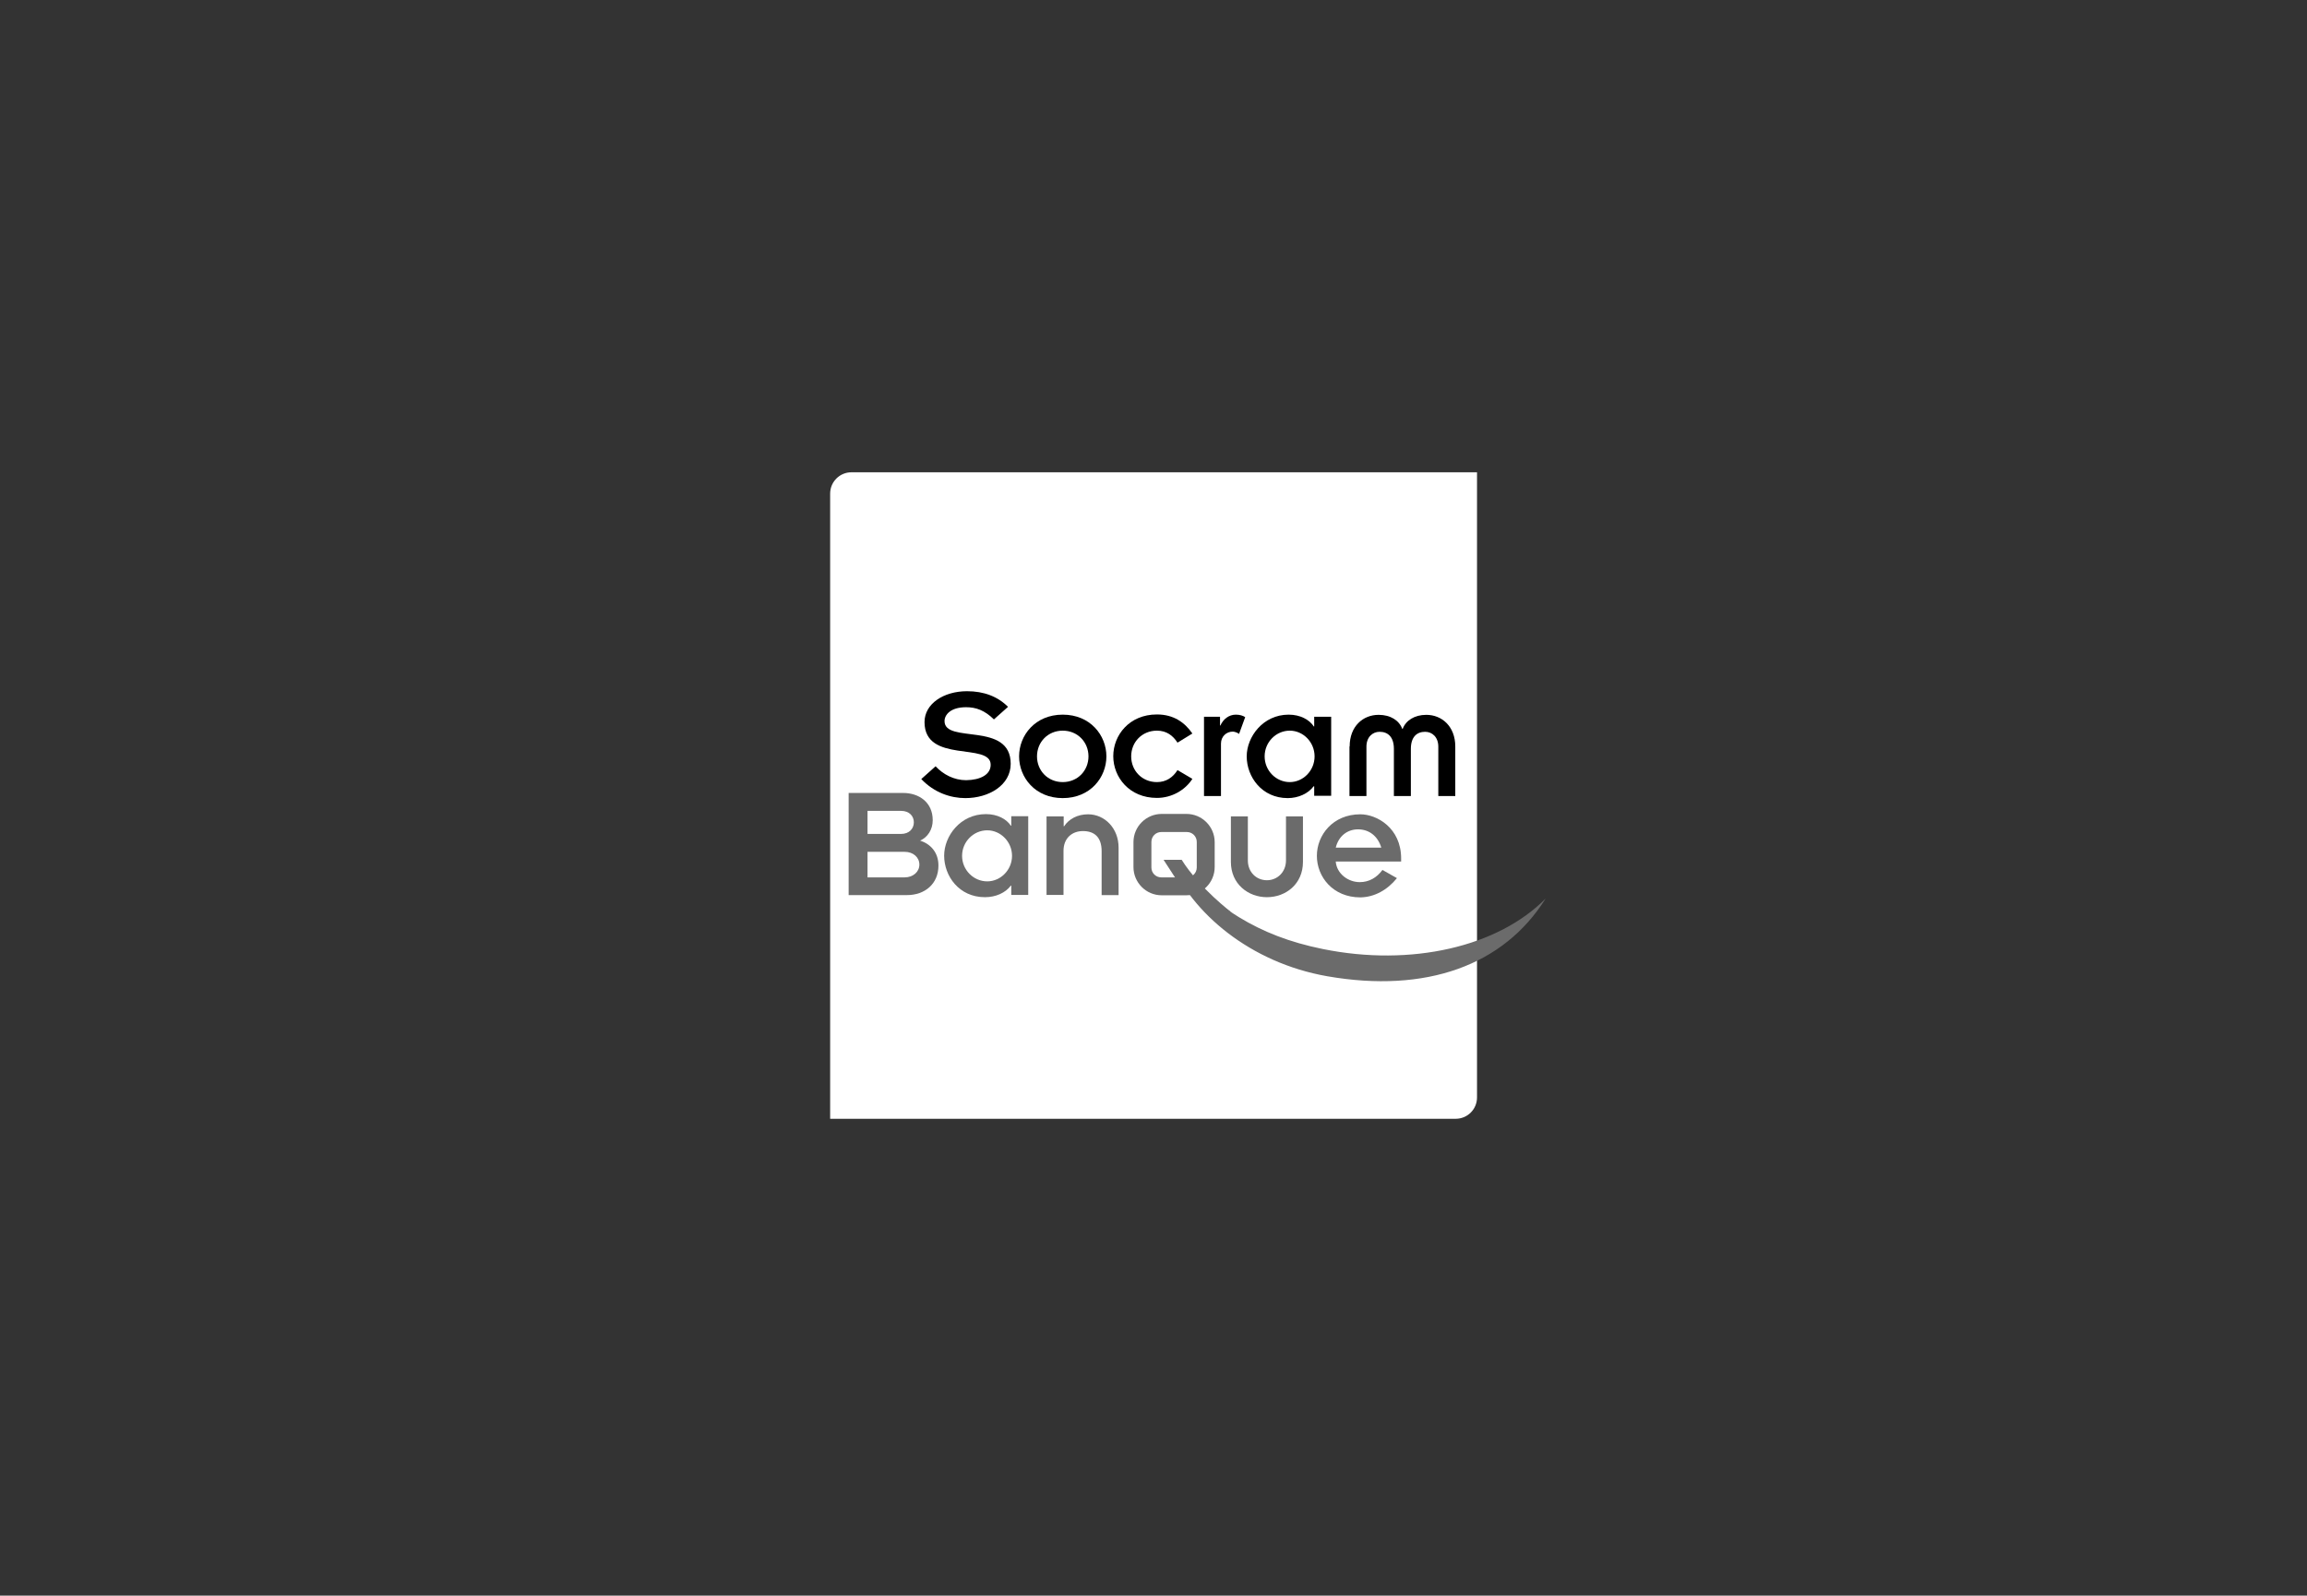 <svg width="503" height="348" viewBox="0 0 503 348" fill="none" xmlns="http://www.w3.org/2000/svg">
<rect x="0" y="0" width="503" height="348" fill="#333333" stroke="none"/>
<path d="M185.655 103C183.078 103 181 105.078 181 107.654V244H317.381C319.958 244 322.036 241.922 322.036 239.346V103H185.655Z" fill="white"/>
<path d="M203.987 167.121C205.649 168.908 208.019 170.155 210.637 170.155C213.755 170.113 215.999 168.95 215.999 166.789C215.999 161.802 201.576 166.622 201.576 157.48C201.576 153.491 205.732 150.748 210.845 150.748C214.545 150.748 217.537 151.912 219.782 154.156L216.706 156.898C214.669 154.904 212.799 154.239 210.637 154.239C207.229 154.239 205.94 155.901 205.94 157.272C205.94 162.301 220.364 157.272 220.364 166.581C220.364 171.235 215.625 174.061 210.471 174.061C207.312 174.061 203.696 172.897 200.869 169.905L203.987 167.121Z" fill="black"/>
<path d="M231.712 170.57C234.954 170.57 237.323 168.077 237.323 164.96C237.323 161.843 234.954 159.35 231.712 159.35C228.469 159.35 226.1 161.843 226.1 164.96C226.1 168.077 228.469 170.57 231.712 170.57ZM231.712 155.859C237.739 155.859 241.23 160.389 241.23 164.96C241.23 169.531 237.739 174.061 231.712 174.061C225.684 174.061 222.193 169.531 222.193 164.96C222.193 160.389 225.684 155.859 231.712 155.859Z" fill="black"/>
<path d="M256.735 161.968C255.737 160.431 254.365 159.35 252.245 159.35C249.003 159.35 246.634 161.844 246.634 164.96C246.634 168.077 249.003 170.57 252.245 170.57C254.282 170.57 255.737 169.531 256.735 167.952L259.977 169.864C258.439 172.274 255.529 174.019 252.245 174.019C246.218 174.019 242.727 169.49 242.727 164.919C242.727 160.347 246.218 155.818 252.245 155.818C255.903 155.818 258.314 157.563 259.977 159.973L256.735 161.968Z" fill="black"/>
<path d="M262.512 156.316H266.004V158.228H266.087C266.71 156.815 267.957 155.859 269.454 155.859C270.285 155.859 270.992 156.067 271.491 156.4L270.16 160.057C269.786 159.766 269.121 159.558 268.789 159.558C267.417 159.558 266.212 160.597 266.212 162.176V173.604H262.512V156.316Z" fill="black"/>
<path d="M281.217 170.57C284.127 170.57 286.621 168.077 286.621 164.96C286.621 161.843 284.127 159.35 281.217 159.35C278.225 159.35 275.731 161.843 275.731 164.96C275.731 168.077 278.225 170.57 281.217 170.57ZM286.496 171.484H286.413C285.249 173.064 283.088 174.061 280.76 174.061C275.107 174.061 271.823 169.407 271.823 164.96C271.823 160.721 275.356 155.859 280.968 155.859C283.545 155.859 285.499 156.981 286.455 158.436H286.538V156.316H290.237V173.562H286.538V171.484H286.496Z" fill="black"/>
<path d="M294.27 162.799C294.27 158.394 297.179 155.901 300.588 155.901C303.206 155.901 305.077 157.148 305.742 158.976H305.825C306.49 157.148 308.402 155.901 310.979 155.901C314.388 155.901 317.298 158.436 317.298 162.799V173.604H313.598V162.841C313.598 160.763 312.268 159.599 310.73 159.599C308.943 159.599 307.613 160.68 307.613 163.34V173.604H303.913V163.34C303.913 160.68 302.583 159.599 300.796 159.599C299.258 159.599 297.927 160.763 297.927 162.841V173.604H294.228V162.799H294.27Z" fill="black"/>
<path d="M189.147 191.348H197.252C199.081 191.348 200.453 190.143 200.453 188.564C200.453 186.985 199.123 185.78 197.252 185.78H189.147V191.348ZM189.147 181.874H196.463C198.25 181.874 199.248 180.71 199.248 179.339C199.248 178.009 198.292 176.845 196.463 176.845H189.147V181.874ZM185.032 185.738V181.832V172.939H196.92C200.328 172.939 203.363 174.934 203.363 178.881C203.363 180.918 202.282 182.58 200.619 183.328C202.905 184.076 204.61 185.904 204.61 188.772C204.61 192.761 201.658 195.213 197.751 195.213H185.032V185.738Z" fill="#6B6B6B"/>
<path d="M215.251 192.221C218.16 192.221 220.654 189.728 220.654 186.652C220.654 183.577 218.16 181.084 215.251 181.084C212.258 181.084 209.764 183.577 209.764 186.652C209.764 189.728 212.258 192.221 215.251 192.221ZM220.488 193.135H220.405C219.241 194.714 217.121 195.67 214.752 195.67C209.099 195.67 205.856 191.057 205.856 186.611C205.856 182.372 209.348 177.552 214.96 177.552C217.495 177.552 219.449 178.632 220.405 180.087H220.488V178.009H224.187V195.171H220.488V193.135Z" fill="#6B6B6B"/>
<path d="M228.22 178.05H231.919V180.211H232.002C233.042 178.632 234.912 177.593 237.24 177.593C240.856 177.593 243.89 180.627 243.89 184.866V195.213H240.191V185.655C240.191 182.538 238.57 181.25 236.117 181.25C233.748 181.25 231.878 182.788 231.878 185.572V195.172H228.178V178.05H228.22Z" fill="#6B6B6B"/>
<path d="M268.373 178.05H272.072V187.65C272.072 190.185 273.901 191.972 276.229 191.972C278.515 191.972 280.386 190.185 280.386 187.65V178.05H284.085V187.982C284.085 192.803 280.344 195.67 276.229 195.67C272.156 195.67 268.373 192.803 268.373 187.982V178.05Z" fill="#6B6B6B"/>
<path d="M301.169 184.866C300.379 182.248 298.426 180.876 296.098 180.876C293.77 180.876 291.858 182.331 291.235 184.866H301.169ZM304.578 191.515C302.499 194.091 299.673 195.67 296.597 195.712C290.611 195.712 287.12 191.224 287.12 186.653C287.12 182.123 290.611 177.593 296.597 177.593C300.172 177.593 305.492 180.544 305.492 187.234V187.899H291.235C291.443 190.517 293.895 192.387 296.472 192.387C298.467 192.387 300.172 191.431 301.419 189.728L304.578 191.515Z" fill="#6B6B6B"/>
<path d="M264.84 183.66C264.84 180.294 262.096 177.51 258.688 177.51H253.284C249.917 177.51 247.132 180.253 247.132 183.66V189.104C247.132 192.47 249.876 195.255 253.284 195.255H258.688C262.055 195.255 264.84 192.512 264.84 189.104V183.66ZM260.932 189.187C260.932 190.393 259.976 191.348 258.771 191.348H253.201C251.996 191.348 251.04 190.393 251.04 189.187V183.619C251.04 182.414 251.996 181.458 253.201 181.458H258.771C259.976 181.458 260.932 182.414 260.932 183.619V189.187Z" fill="#6B6B6B"/>
<path d="M288.408 206.973C273.86 204.023 265.422 197.873 255.113 187.775C259.852 199.078 272.53 209.966 289.406 212.916C310.896 216.656 327.855 210.589 337 195.961C326.608 206.516 307.654 210.88 288.408 206.973Z" fill="#6B6B6B"/>
<path d="M253.7 187.525H257.649C261.515 193.717 268.581 199.036 268.581 199.036L258.231 194.507L253.7 187.525Z" fill="#6B6B6B"/>
</svg>
